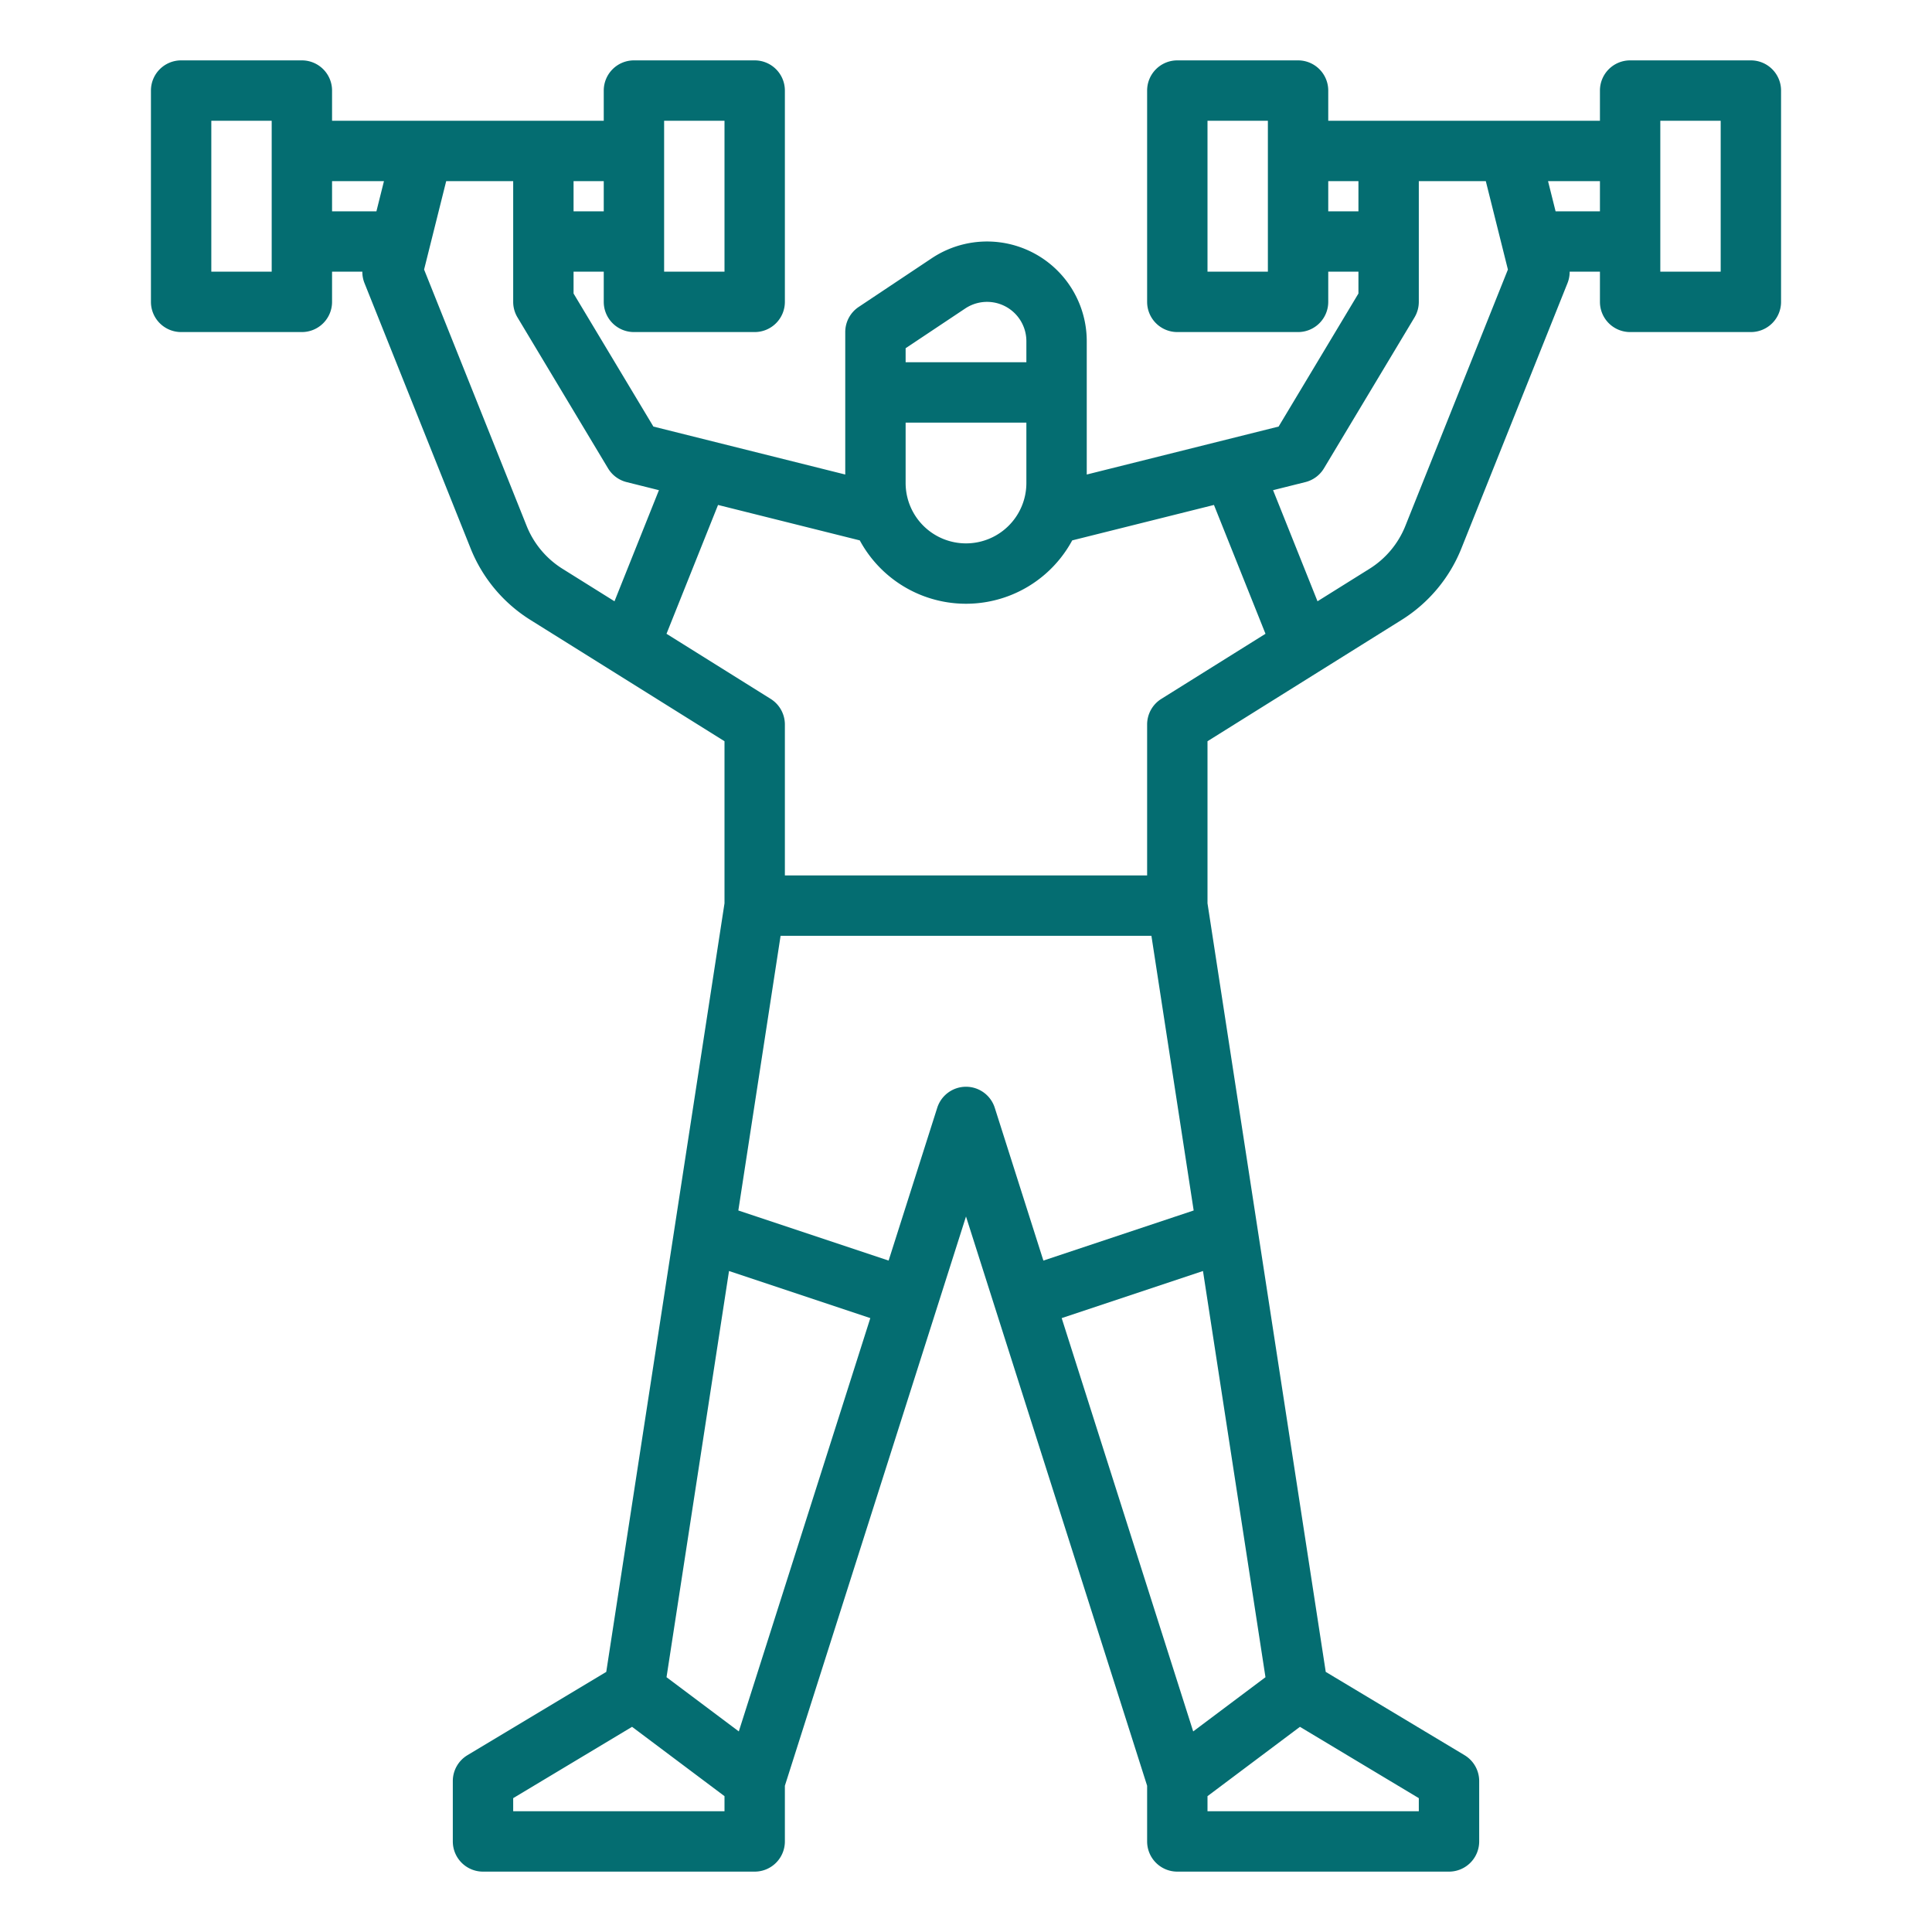 <?xml version="1.0"?>
<svg xmlns="http://www.w3.org/2000/svg" xmlns:xlink="http://www.w3.org/1999/xlink" xmlns:svgjs="http://svgjs.com/svgjs" version="1.1" width="512" height="512" x="0" y="0" viewBox="0 0 512 512" style="enable-background:new 0 0 512 512" xml:space="preserve" class=""><g><path xmlns="http://www.w3.org/2000/svg" d="M80,16H48a8,8,0,0,0-8,8V80a8,8,0,0,0,8,8H80a8,8,0,0,0,8-8V72h8.024a7.972,7.972,0,0,0,.548,2.971l28.116,70.291A39.746,39.746,0,0,0,140.627,164.327L192,196.434v42.954L160.664,443.072l-36.78,22.068A8.001,8.001,0,0,0,120,472v16a8,8,0,0,0,8,8h72a8,8,0,0,0,8-8V473.242l48-150.857,48,150.857V488a8,8,0,0,0,8,8h72a8,8,0,0,0,8-8V472a8.001,8.001,0,0,0-3.884-6.86l-36.78-22.068L320,239.388v-42.954l51.373-32.108a39.743,39.743,0,0,0,15.938-19.064l28.116-70.291A7.972,7.972,0,0,0,415.976,72H424v8a8,8,0,0,0,8,8h32a8,8,0,0,0,8-8V24a8,8,0,0,0-8-8H432a8,8,0,0,0-8,8v8H352V24a8,8,0,0,0-8-8H312a8,8,0,0,0-8,8V80a8,8,0,0,0,8,8h32a8,8,0,0,0,8-8V72h8v5.784l-21.155,35.258L288,125.754V90.422A26.421,26.421,0,0,0,246.922,68.438L227.562,81.344A7.999,7.999,0,0,0,224,88v37.754l-50.845-12.711L152,77.784V72h8v8a8,8,0,0,0,8,8h32a8,8,0,0,0,8-8V24a8,8,0,0,0-8-8H168a8,8,0,0,0-8,8v8H88V24A8,8,0,0,0,80,16ZM72,72H56V32H72ZM440,32h16V72H440ZM336,72H320V32h16ZM176,32h16V72H176ZM136,480v-3.471l31.503-18.902L192,476V480Zm59.791-21.156-19.155-14.366,16.561-107.646,37.445,12.482ZM256,288a7.999,7.999,0,0,0-7.623,5.574l-12.883,40.491-39.828-13.276L206.864,248h98.273l11.198,72.789-39.828,13.276-12.883-40.491A7.999,7.999,0,0,0,256,288Zm25.358,61.313,37.445-12.482,16.561,107.646-19.155,14.366ZM376,476.529V480H320v-4l24.497-18.372ZM307.76,185.216A8.001,8.001,0,0,0,304,192v40H208V192a8.001,8.001,0,0,0-3.76-6.784l-27.608-17.255,13.657-34.143,37.563,9.391a31.989,31.989,0,0,0,56.296,0l37.563-9.391,13.657,34.142ZM240,128V112h32v16a16,16,0,0,1-32,0ZM424,56H412.246l-2-8H424Zm-72,0V48h8v8Zm-6.06,71.761a8.001,8.001,0,0,0,4.92-3.645l24-40A8.01,8.01,0,0,0,376,80V48h17.754l5.857,23.431-27.155,67.889a23.846,23.846,0,0,1-9.563,11.438l-13.739,8.586L337.377,129.902ZM255.798,81.75A10.422,10.422,0,0,1,272,90.422V96H240V92.282ZM160,56h-8V48h8Zm-41.754-8H136V80a8.01,8.01,0,0,0,1.14,4.116l24,40a8.001,8.001,0,0,0,4.92,3.645l8.563,2.141L162.846,159.345l-13.738-8.586a23.849,23.849,0,0,1-9.563-11.439L112.389,71.431Zm-16.492,0-2,8H88V48Z" fill="#046d71" data-original="#000000" style="" class=""/></g></svg>
